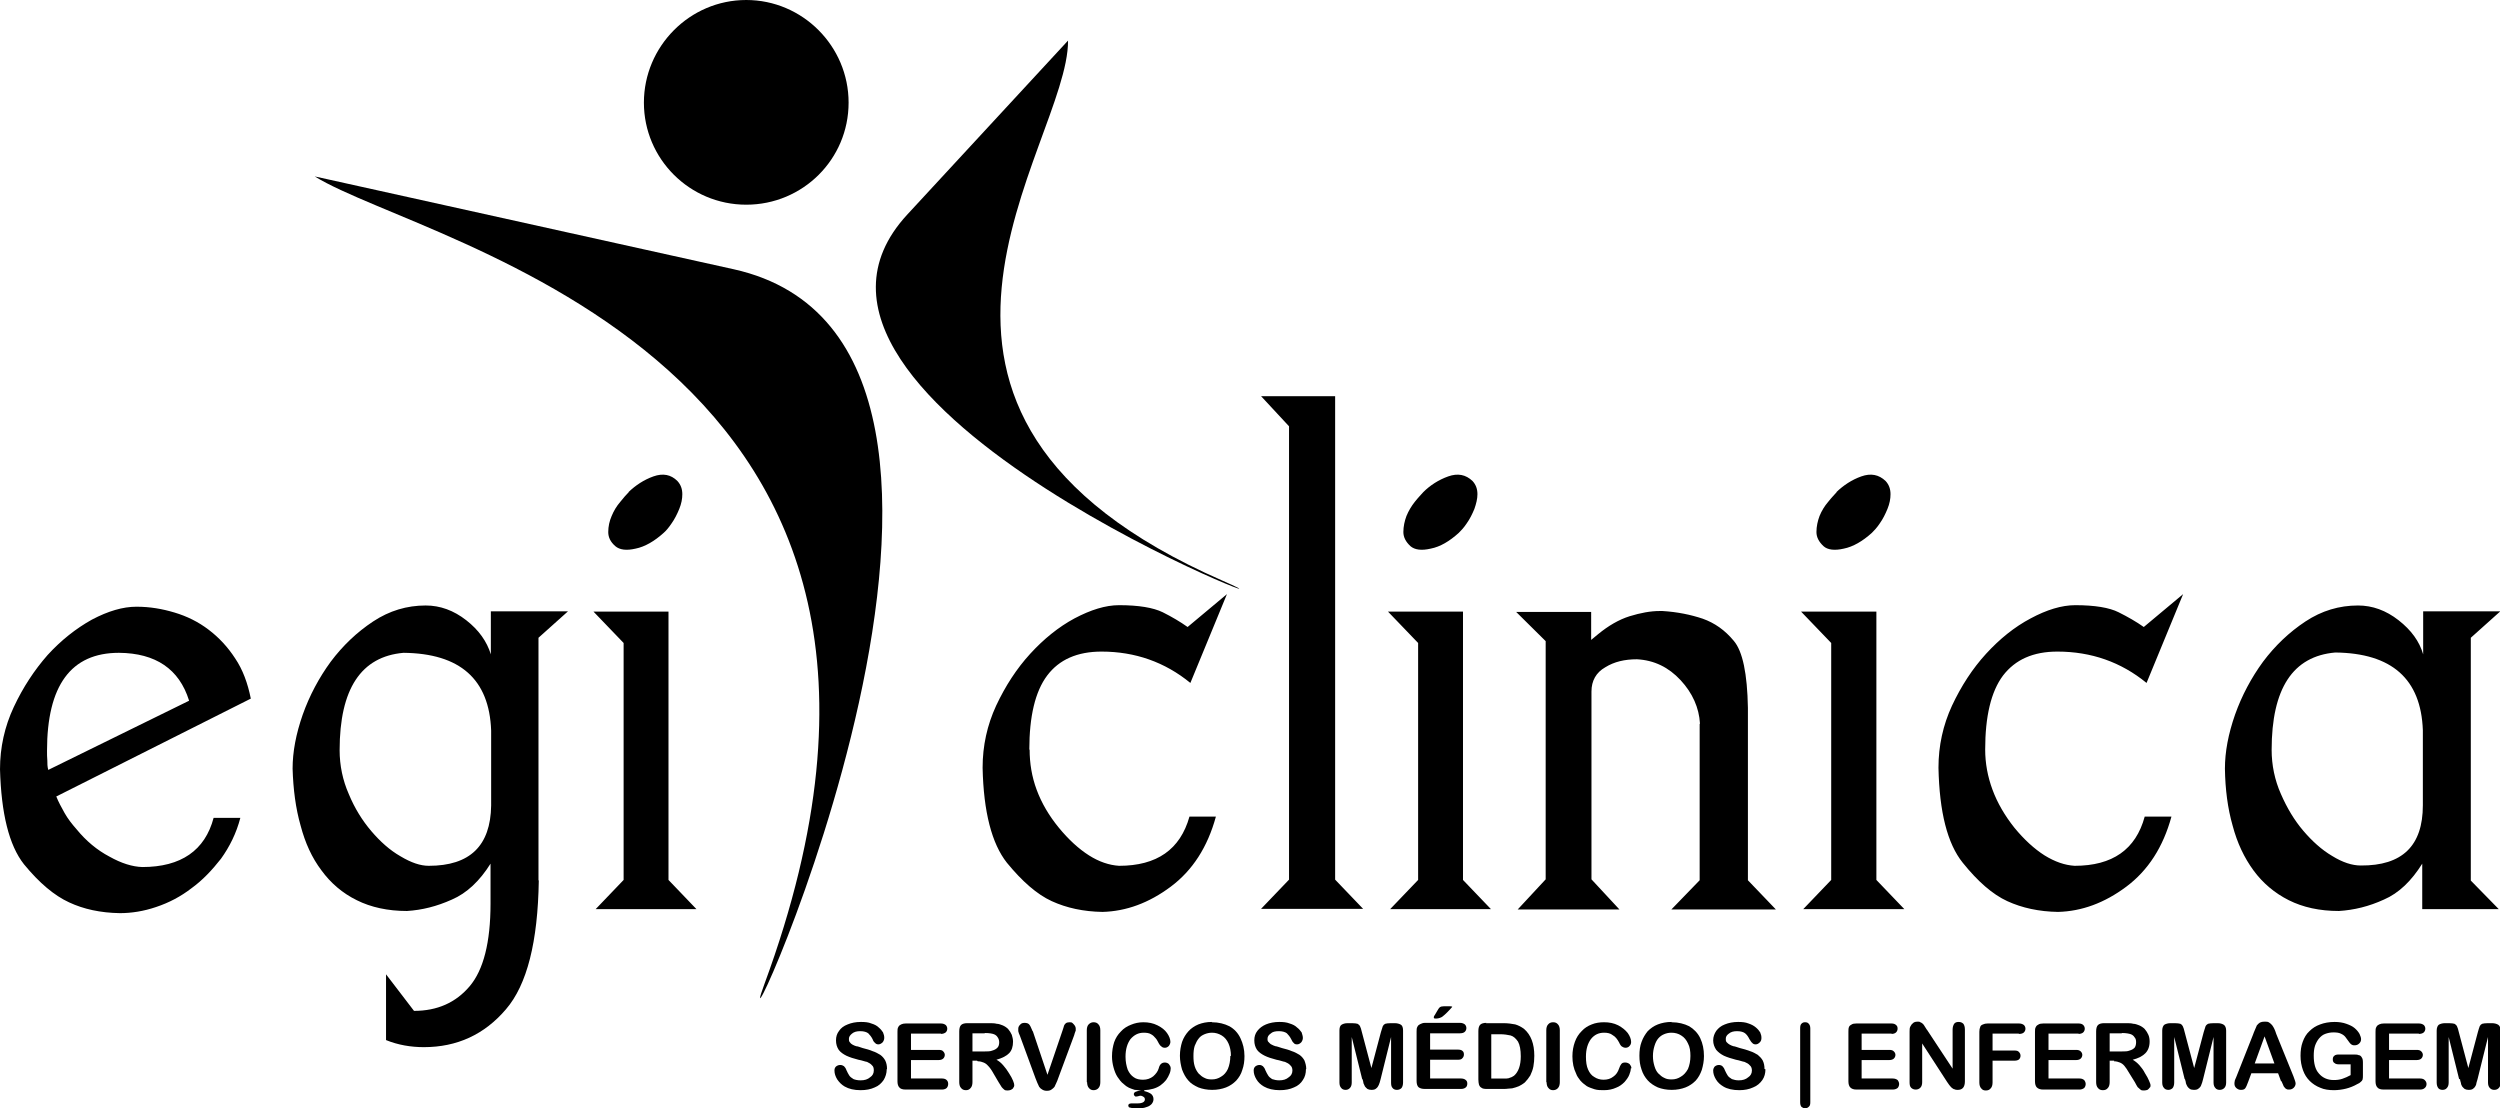<svg xmlns="http://www.w3.org/2000/svg" id="Camada_2" data-name="Camada 2" viewBox="0 0 81.34 36.06"><defs><style>      .cls-1 {        fill-rule: evenodd;      }      .cls-1, .cls-2 {        stroke-width: 0px;      }    </style></defs><g id="Layer_3" data-name="Layer 3"><g><rect class="cls-2" x="28.16" y="20.25" width=".13" height=".27"></rect><path class="cls-1" d="M21.75,19.9v8.73l.91.95h-3.28l.91-.95v-7.71l-.98-1.02h2.44ZM20.45,16.01c.23-.22.5-.4.81-.51.31-.11.57-.06.78.15.11.12.16.26.16.43,0,.15-.03.31-.1.48-.07.17-.15.33-.25.47-.1.15-.19.25-.26.31-.3.27-.61.45-.91.51-.3.07-.52.04-.66-.08-.16-.14-.23-.29-.23-.46,0-.18.04-.36.11-.52.07-.17.16-.32.28-.46.11-.14.2-.24.28-.32M17.53,28.65c-.03,1.99-.38,3.39-1.07,4.19-.7.82-1.59,1.23-2.67,1.23-.42,0-.84-.07-1.23-.23v-2.14l.91,1.19c.76,0,1.36-.27,1.81-.8.45-.53.68-1.43.68-2.69v-1.3c-.35.56-.77.96-1.26,1.17-.49.22-.97.34-1.46.37-.62,0-1.17-.12-1.63-.35-.47-.23-.85-.56-1.15-.97-.31-.41-.53-.89-.68-1.46-.16-.56-.24-1.18-.26-1.85,0-.55.11-1.13.33-1.76.22-.62.53-1.2.91-1.72.39-.52.85-.96,1.38-1.31.53-.35,1.1-.52,1.71-.52.47,0,.91.16,1.32.48.41.32.67.69.8,1.11v-1.4h2.51l-.96.86v7.89ZM15.98,23.77c-.06-1.67-1.01-2.51-2.85-2.53-1.38.12-2.08,1.17-2.08,3.17,0,.49.1.98.3,1.43.19.46.44.86.73,1.2.29.34.6.62.95.82.35.21.65.31.92.31,1.34,0,2.01-.65,2.03-1.96v-2.45ZM1.83,25.91c.07.18.17.36.27.54.1.18.24.36.39.53.31.38.67.68,1.07.89.39.22.75.33,1.07.34,1.26,0,2.04-.54,2.32-1.6h.87c-.13.5-.35.94-.63,1.33-.29.37-.6.7-.96.96-.35.27-.73.47-1.15.61-.41.14-.81.2-1.18.2-.63-.01-1.18-.13-1.65-.35-.48-.22-.97-.63-1.47-1.24-.49-.62-.74-1.66-.78-3.09,0-.71.15-1.39.45-2.03.3-.64.67-1.2,1.1-1.69.44-.48.92-.86,1.44-1.15.53-.28,1.01-.42,1.45-.42s.84.07,1.24.19c.4.12.77.3,1.11.56.33.25.62.56.86.93.25.37.41.81.51,1.31l-6.34,3.19ZM6.15,22.79c-.32-1.02-1.08-1.54-2.28-1.55-1.56,0-2.34,1.06-2.34,3.19,0,.1,0,.21.01.31,0,.1,0,.2.03.31l4.58-2.25Z"></path><path class="cls-1" d="M80.39,28.65l.91.93h-2.49v-1.48c-.35.56-.76.96-1.25,1.17-.48.22-.97.34-1.46.37-.63,0-1.17-.12-1.63-.35-.46-.23-.85-.56-1.15-.97-.3-.41-.53-.89-.68-1.46-.16-.56-.24-1.18-.25-1.85,0-.55.11-1.13.33-1.76.22-.62.53-1.2.91-1.72.39-.52.85-.96,1.38-1.31.53-.35,1.1-.52,1.71-.52.47,0,.91.16,1.32.48.41.32.68.69.8,1.11v-1.4h2.51l-.96.86v7.89ZM78.83,23.76c-.06-1.67-1.01-2.51-2.85-2.53-1.38.12-2.07,1.17-2.07,3.17,0,.49.1.98.3,1.43.2.46.44.86.73,1.2.29.34.6.62.94.82.34.21.65.31.93.31,1.35.01,2.02-.64,2.02-1.96v-2.45ZM64.59,24.39c0,.44.08.88.24,1.31.16.43.4.84.71,1.23.32.39.65.69.98.9.34.21.66.32.98.34,1.23,0,1.99-.53,2.28-1.6h.87c-.27.99-.76,1.75-1.47,2.28-.71.53-1.45.8-2.22.82-.62-.01-1.17-.13-1.65-.35-.48-.22-.96-.64-1.45-1.25-.5-.62-.76-1.65-.79-3.09,0-.72.15-1.39.44-2.02.3-.64.67-1.21,1.11-1.69.44-.48.92-.87,1.45-1.15.52-.28,1.01-.43,1.45-.43.64,0,1.11.08,1.41.23.3.15.58.31.82.48l1.28-1.07-1.19,2.89c-.83-.68-1.8-1.02-2.9-1.02-.79,0-1.37.26-1.77.78-.39.52-.58,1.33-.58,2.41M61.05,19.9v8.73l.91.95h-3.29l.91-.95v-7.71l-.98-1.02h2.44ZM59.75,16.01c.23-.22.5-.4.81-.51.31-.11.57-.06.79.15.11.12.16.26.16.43,0,.15-.03.31-.1.48-.07.17-.15.33-.25.47-.1.15-.19.24-.26.31-.3.27-.61.45-.91.51-.3.07-.53.04-.66-.08-.15-.14-.23-.29-.23-.46,0-.18.04-.36.1-.52.07-.17.16-.32.28-.46.11-.14.21-.24.28-.32M55.31,23.54c-.03-.51-.24-.99-.63-1.41-.39-.42-.86-.65-1.42-.68-.4,0-.74.08-1.03.26-.3.17-.45.44-.45.79v6.11l.91.98h-3.31l.91-.98v-7.75l-.96-.95h2.44v.91l.23-.19c.33-.27.67-.47,1.02-.58.36-.11.68-.17.98-.17h.09c.49.03.92.12,1.31.25.39.14.72.37,1.01.72.29.34.44,1.07.46,2.18v5.61l.91.95h-3.4l.92-.95v-5.08ZM47.6,19.9v8.73l.91.95h-3.28l.91-.95v-7.71l-.98-1.02h2.44ZM46.31,16.01c.22-.22.5-.4.81-.51.31-.11.57-.06.79.15.11.12.16.26.16.43,0,.15-.04.31-.1.48-.07.17-.15.33-.25.47-.1.15-.19.24-.26.31-.3.27-.6.45-.91.51-.3.07-.52.04-.66-.08-.15-.14-.23-.29-.23-.46,0-.18.04-.36.1-.52.07-.17.16-.32.27-.46.11-.14.21-.24.28-.32M43.44,12.89v15.73l.91.95h-3.32l.91-.95v-14.75l-.91-.98h2.41ZM33.5,24.39c0,.44.07.88.23,1.31.16.43.4.84.72,1.23.32.39.65.69.98.9.33.21.66.32.98.34,1.23,0,1.99-.53,2.29-1.6h.86c-.27.99-.76,1.75-1.47,2.28-.71.53-1.45.8-2.22.82-.62-.01-1.17-.13-1.65-.35-.48-.22-.96-.64-1.46-1.25-.49-.62-.76-1.65-.79-3.09,0-.72.15-1.39.44-2.02.3-.64.67-1.21,1.11-1.69.44-.48.92-.87,1.44-1.15.53-.28,1.01-.43,1.45-.43.64,0,1.11.08,1.42.23.3.15.57.31.81.48l1.28-1.07-1.19,2.89c-.83-.68-1.8-1.02-2.89-1.02-.79,0-1.38.26-1.77.78-.39.52-.58,1.33-.58,2.41"></path><path class="cls-1" d="M24.28,0c1.83,0,3.33,1.5,3.33,3.34s-1.49,3.32-3.33,3.32-3.33-1.49-3.33-3.32,1.49-3.34,3.33-3.34"></path><path class="cls-1" d="M10.24,5.74c3.66,2.27,22.17,5.82,14.63,26.28-1.52,4.11,10.06-20.8-1-23.26"></path><path class="cls-1" d="M34.75,1.32c.02,3.45-7.45,12.11,5.02,17.57,4.07,1.78-15.93-5.76-10.25-11.91"></path><path class="cls-2" d="M28.85,34.79c0,.13-.04.25-.1.35-.07.1-.16.19-.29.24-.13.06-.28.09-.46.09-.21,0-.38-.04-.52-.12-.1-.06-.17-.13-.24-.23-.06-.1-.09-.19-.09-.29,0-.05.01-.09.05-.13.04-.03.08-.05.14-.05.05,0,.09.02.12.04.03.03.06.07.08.13.03.07.06.12.09.17.03.05.08.08.14.12.05.02.13.04.23.04.13,0,.23-.03.31-.1.08-.05.12-.13.12-.22,0-.07-.01-.13-.06-.17-.04-.05-.1-.08-.16-.11-.07-.01-.16-.05-.28-.07-.16-.04-.28-.08-.39-.13-.1-.05-.19-.11-.25-.19-.06-.09-.09-.19-.09-.31s.03-.22.1-.31c.06-.09.15-.16.28-.21.12-.05.26-.08.43-.08.13,0,.25.01.34.05.1.03.18.07.24.13.06.05.11.11.14.16.03.07.04.12.04.18,0,.05-.02.1-.05.14-.04.04-.09.07-.14.07-.05,0-.09-.02-.11-.05-.03-.02-.06-.06-.08-.12-.04-.08-.09-.14-.14-.19-.05-.04-.14-.07-.26-.07-.11,0-.2.02-.27.08-.06.05-.1.1-.1.17,0,.04,0,.08.03.11.02.03.05.06.09.08.04.02.08.04.12.05.05,0,.11.03.21.06.12.03.23.06.32.1.1.03.18.08.25.12.07.05.12.11.16.18.04.08.06.17.06.28"></path><path class="cls-2" d="M30.62,33.63h-.98v.53h.9c.07,0,.12.01.15.05.03.03.05.07.05.11,0,.05-.02.09-.05.12-.03.03-.08.05-.15.05h-.9v.6h1.01c.07,0,.12.02.15.05.04.04.05.08.05.13,0,.05-.02.1-.05.13-.03.03-.09.05-.15.05h-1.18c-.1,0-.17-.02-.21-.07-.04-.04-.06-.11-.06-.2v-1.61c0-.07,0-.11.03-.16.02-.04.05-.06.09-.08.04-.02.09-.03.15-.03h1.14c.07,0,.12.02.16.05.03.03.05.07.05.12s-.02.09-.05.12c-.04.03-.09.05-.16.05"></path><path class="cls-2" d="M31.79,34.51h-.15v.7c0,.08-.02.15-.06.19-.04.05-.09.07-.15.07-.07,0-.12-.02-.16-.07-.04-.04-.06-.11-.06-.19v-1.65c0-.1.02-.17.06-.21.04-.04.11-.06.2-.06h.71c.09,0,.18,0,.25.02.07,0,.13.03.19.05.07.03.13.07.18.12.05.06.09.12.12.19.02.07.04.14.04.22,0,.16-.04.29-.13.38-.09.09-.23.16-.41.21.08.04.15.1.22.18.07.08.13.16.19.26.06.09.1.17.13.24.03.07.04.12.04.15s-.01.06-.03.08c-.01.03-.04.05-.08.07-.03.01-.06.02-.1.02-.05,0-.09,0-.12-.03-.03-.03-.06-.05-.08-.08-.03-.04-.05-.09-.1-.16l-.17-.29c-.06-.11-.12-.19-.17-.24-.05-.06-.1-.09-.15-.11-.05-.02-.11-.04-.19-.04M32.04,33.62h-.4v.59h.39c.1,0,.19,0,.26-.03.07-.02.12-.05.16-.09.04-.04.06-.1.06-.18,0-.06-.02-.12-.05-.16-.03-.05-.07-.08-.12-.1-.05-.02-.15-.04-.3-.04"></path><path class="cls-2" d="M33.6,33.54l.48,1.43.49-1.44c.03-.08.04-.13.05-.16.01-.03.03-.05.06-.08.03-.02.07-.03.12-.03.04,0,.07,0,.1.03s.05.05.07.08c.02.03.03.06.03.09,0,.02,0,.04,0,.07-.01.02-.02.05-.03.08,0,.02-.02.05-.02.07l-.52,1.4c-.02.06-.04.11-.06.15-.02.05-.04.09-.06.13-.03.04-.06.06-.1.09-.04.03-.09.04-.15.04s-.1-.01-.15-.04c-.04-.02-.07-.05-.1-.09-.02-.04-.04-.08-.06-.13-.02-.05-.04-.1-.06-.15l-.51-1.39s-.02-.05-.03-.07l-.02-.07s0-.06,0-.08c0-.05.02-.09.06-.13.04-.05.09-.06.15-.06.07,0,.13.02.16.07.03.04.06.12.1.21"></path><path class="cls-2" d="M35.36,35.21v-1.69c0-.08.02-.15.06-.19.05-.05.1-.07.16-.07.07,0,.12.02.16.07.04.04.06.11.06.19v1.69c0,.08-.02.15-.06.19-.04.05-.1.07-.16.07-.06,0-.11-.02-.15-.07-.04-.04-.06-.11-.06-.19"></path><path class="cls-2" d="M37.23,35.47v.03c.09.02.16.05.22.09.05.04.08.1.08.17,0,.06-.02.11-.06.16-.04.04-.09.08-.17.1-.07.03-.16.04-.26.04-.05,0-.1,0-.15,0-.05,0-.09-.02-.15-.03,0,0-.01,0-.02-.02,0-.02-.01-.03-.01-.04,0-.03.01-.04.04-.06.03-.01.06-.01.1-.01h.07s.04,0,.05,0c.02,0,.03,0,.04,0,.16,0,.24-.05.24-.13,0-.03-.01-.06-.04-.08-.03-.02-.06-.04-.11-.04-.02,0-.04.01-.08.02-.03,0-.06.01-.06.01-.02,0-.03-.01-.05-.03-.01-.01-.02-.03-.02-.05,0-.07.08-.1.24-.12-.07,0-.14-.02-.21-.02-.07-.02-.14-.05-.19-.07-.06-.03-.12-.07-.17-.12-.08-.06-.14-.14-.2-.23-.06-.09-.1-.2-.13-.31-.03-.11-.05-.23-.05-.36,0-.18.03-.33.07-.46.05-.14.12-.25.22-.35.09-.1.2-.17.33-.22.12-.05.25-.08.4-.08.17,0,.32.03.46.1.14.07.24.15.31.25.07.1.11.2.11.29,0,.04-.02.09-.05.13-.04.04-.08.06-.13.06-.04,0-.08-.01-.11-.04-.03-.02-.06-.05-.08-.09-.04-.07-.07-.14-.11-.18-.04-.05-.09-.1-.15-.13-.06-.04-.15-.05-.24-.05-.17,0-.31.07-.43.21-.1.14-.16.32-.16.57,0,.17.03.3.07.42.05.11.11.19.2.25.08.06.19.08.3.08.13,0,.24-.04.33-.11.09-.08.15-.16.18-.26.03-.13.1-.19.2-.19.05,0,.1.02.13.05.03.04.06.08.06.14,0,.05-.01.11-.04.18-.03.07-.06.13-.11.2-.05.06-.11.12-.18.17-.14.1-.32.15-.54.16"></path><path class="cls-2" d="M39.43,33.26c.22,0,.41.05.57.13.16.09.28.22.36.39.08.17.13.36.13.58,0,.17-.02.31-.07.45-.04.14-.11.25-.2.35-.09.09-.2.17-.33.22-.13.05-.28.08-.45.08s-.32-.03-.45-.08c-.13-.06-.25-.13-.33-.23-.09-.1-.15-.22-.2-.35-.04-.14-.07-.29-.07-.45,0-.17.03-.32.07-.45.05-.14.12-.25.21-.35.08-.09.2-.17.32-.22.13-.05.27-.08.44-.08M40.05,34.36c0-.16-.03-.3-.08-.41-.05-.11-.12-.2-.22-.26-.1-.06-.2-.09-.32-.09-.08,0-.17.02-.24.05-.07.03-.14.07-.19.14-.05.06-.09.14-.13.24-.03.1-.04.2-.04.33s.01.23.04.33c.03.1.08.18.13.24.06.06.12.11.19.14.07.04.15.05.24.05.11,0,.21-.03.3-.09.09-.05.17-.14.22-.25.05-.12.08-.26.08-.43"></path><path class="cls-2" d="M42.49,34.79c0,.13-.03.25-.1.35-.06.1-.16.19-.29.24-.13.06-.28.09-.46.09-.21,0-.38-.04-.52-.12-.1-.06-.18-.13-.24-.23-.06-.1-.09-.19-.09-.29,0-.05.01-.09.05-.13.04-.03.08-.05.14-.05.05,0,.08.02.11.04.03.03.06.07.08.13.03.07.06.12.09.17.03.05.07.08.13.12.06.02.14.04.23.04.13,0,.23-.03.31-.1.08-.05.12-.13.12-.22,0-.07-.02-.13-.07-.17-.04-.05-.1-.08-.17-.11-.07-.01-.16-.05-.28-.07-.15-.04-.28-.08-.38-.13-.1-.05-.19-.11-.25-.19-.06-.09-.09-.19-.09-.31s.03-.22.1-.31c.07-.09.16-.16.28-.21.12-.05.27-.08.43-.08.13,0,.24.01.34.05.1.03.18.07.24.13.07.05.11.11.15.16.02.07.04.12.04.18,0,.05-.02.1-.05.14-.04.04-.08.07-.14.07s-.09-.02-.11-.05c-.03-.02-.05-.06-.08-.12-.04-.08-.09-.14-.14-.19-.05-.04-.14-.07-.26-.07s-.21.02-.27.08c-.07.05-.1.1-.1.17,0,.04,0,.08.04.11.03.03.05.06.1.08.04.02.08.04.12.05.04,0,.11.03.21.06.12.03.23.06.32.1.1.03.18.08.25.12.07.05.12.11.16.18.03.08.06.17.06.28"></path><path class="cls-2" d="M44.32,35.11l-.34-1.37v1.48c0,.08-.02.14-.06.18-.04.04-.08.06-.14.06s-.11-.02-.14-.06c-.04-.04-.06-.1-.06-.18v-1.69c0-.09.02-.16.07-.19.05-.03.11-.05.2-.05h.14c.08,0,.14.01.18.02.03.02.06.04.08.08.02.04.04.1.06.19l.31,1.17.31-1.17c.03-.09.05-.15.06-.19.02-.04.04-.06.08-.08.04-.01.09-.02.18-.02h.13c.08,0,.15.02.2.05.05.03.07.1.07.19v1.69c0,.08-.02.14-.05.18-.04.04-.09.06-.15.06-.06,0-.11-.02-.14-.06-.04-.04-.05-.1-.05-.18v-1.48l-.34,1.37c-.02.08-.04.15-.06.19-.02.04-.04.08-.08.11-.04.04-.09.05-.16.05-.05,0-.09-.01-.13-.03-.03-.03-.06-.05-.08-.08-.02-.04-.03-.07-.05-.11,0-.04-.02-.09-.03-.13"></path><path class="cls-2" d="M47.5,33.62h-.97v.53h.9c.06,0,.12.01.15.04.04.03.05.07.05.12s-.02.09-.05.12c-.03.04-.08.05-.15.05h-.9v.61h1.01c.06,0,.12.02.15.05.04.03.05.07.05.12,0,.05-.02.1-.05.12-.03.03-.09.05-.15.05h-1.18c-.1,0-.16-.02-.21-.06-.04-.04-.06-.11-.06-.2v-1.61c0-.07,0-.11.03-.16.02-.04.05-.06.09-.08.04-.02.09-.04.15-.04h1.14c.07,0,.12.02.16.05.03.03.05.07.05.12,0,.05-.02.09-.05.12-.03.03-.08.05-.16.05M46.97,32.74h.2s.08,0,.08.02c0,0-.03.03-.08.09-.05.06-.11.11-.16.16-.06.05-.09.08-.12.09-.06.03-.12.04-.18.04-.04,0-.06-.01-.06-.03,0-.02,0-.05.03-.08l.07-.12c.04-.07.07-.12.1-.14.03-.02.07-.03.13-.03"></path><path class="cls-2" d="M48.35,33.29h.57c.15,0,.27.02.38.04.1.03.2.08.29.15.22.19.33.48.33.87,0,.13-.01.24-.03.35-.02.11-.06.2-.1.29-.05.08-.11.16-.18.23-.06.05-.13.09-.19.12-.07.03-.14.05-.22.07-.08,0-.17.02-.26.02h-.57c-.07,0-.14-.01-.17-.04-.04-.02-.06-.05-.08-.1-.01-.04-.02-.1-.02-.17v-1.57c0-.1.02-.17.06-.21.04-.04.11-.06.2-.06M48.52,33.63v1.46h.33c.07,0,.13,0,.17,0,.04,0,.08-.01.12-.03.05-.01.08-.04.12-.06.14-.12.22-.33.22-.63,0-.21-.03-.37-.09-.48-.07-.1-.14-.17-.24-.2-.09-.02-.21-.04-.34-.04h-.29Z"></path><path class="cls-2" d="M50.31,35.21v-1.69c0-.08.02-.15.06-.19.04-.05.1-.07.16-.07.07,0,.12.02.16.07.04.04.06.11.06.19v1.69c0,.08-.02.15-.06.19-.04.05-.1.07-.16.07-.06,0-.11-.02-.15-.07-.04-.04-.06-.11-.06-.19"></path><path class="cls-2" d="M53.06,34.76c0,.06-.02.14-.05.21-.03.08-.09.16-.16.24-.07.07-.16.14-.27.18-.11.05-.24.08-.39.08-.11,0-.21,0-.31-.03-.09-.03-.18-.06-.25-.1-.07-.05-.15-.11-.21-.18-.06-.08-.11-.14-.14-.23-.04-.08-.07-.17-.09-.26-.02-.1-.03-.2-.03-.3,0-.18.03-.33.08-.47.05-.14.12-.25.22-.35.09-.1.2-.17.33-.22.12-.05.26-.07.4-.07.17,0,.32.03.46.1.13.07.23.15.31.25.07.1.11.2.11.29,0,.04-.01.09-.05.13-.03.04-.08.06-.13.06s-.09-.02-.12-.04c-.03-.02-.06-.06-.09-.13-.06-.11-.12-.19-.21-.24-.07-.06-.17-.08-.28-.08-.18,0-.32.07-.43.21-.1.14-.16.32-.16.57,0,.17.02.31.07.42.05.11.11.19.2.24.09.06.19.09.3.09.13,0,.23-.03.32-.1.09-.06.15-.15.19-.27.02-.06.04-.1.07-.14.03-.04.07-.05.13-.05.05,0,.1.02.14.05.03.04.06.08.06.14"></path><path class="cls-2" d="M54.39,33.26c.22,0,.41.05.57.13.15.09.28.22.36.39.08.17.12.36.12.58,0,.17-.03.31-.07.45-.05.14-.11.25-.2.35-.09.09-.2.17-.33.22-.13.05-.28.08-.45.08s-.32-.03-.45-.08c-.13-.06-.24-.13-.33-.23-.09-.1-.16-.22-.2-.35-.05-.14-.07-.29-.07-.45,0-.17.02-.32.07-.45.05-.14.12-.25.2-.35.09-.09.2-.17.33-.22.13-.05.28-.08.44-.08M55,34.36c0-.16-.02-.3-.08-.41-.05-.11-.12-.2-.22-.26-.09-.06-.2-.09-.32-.09-.09,0-.17.02-.24.05-.07.03-.13.07-.19.14-.05.06-.09.14-.12.24-.03.1-.05.2-.05.33s.02.23.05.33c.03.1.07.18.13.24.06.06.12.11.19.14.07.04.15.05.24.05.11,0,.21-.03.3-.09.09-.05.17-.14.23-.25.05-.12.08-.26.08-.43"></path><path class="cls-2" d="M57.44,34.79c0,.13-.03.25-.1.35-.07.1-.17.19-.3.24-.13.06-.28.09-.45.09-.21,0-.39-.04-.52-.12-.1-.06-.18-.13-.24-.23-.06-.1-.09-.19-.09-.29,0-.05.02-.09.05-.13.04-.03.08-.05.14-.05.04,0,.09.02.11.04.03.03.06.07.08.13.03.07.06.12.09.17.03.05.08.08.14.12.06.02.13.04.22.04.13,0,.23-.03.31-.1.08-.05.12-.13.12-.22,0-.07-.02-.13-.07-.17-.04-.05-.1-.08-.17-.11-.07-.01-.16-.05-.28-.07-.15-.04-.28-.08-.39-.13-.1-.05-.18-.11-.25-.19-.06-.09-.1-.19-.1-.31s.04-.22.1-.31c.07-.09.15-.16.28-.21.12-.05.27-.08.43-.08.13,0,.24.01.34.05.09.03.17.07.24.13.06.05.11.11.14.16.03.07.04.12.04.18,0,.05-.01.1-.05.14-.04.04-.08.07-.14.07-.05,0-.09-.02-.11-.05-.03-.02-.05-.06-.09-.12-.04-.08-.08-.14-.14-.19-.05-.04-.14-.07-.26-.07-.11,0-.2.02-.27.08-.07.05-.1.1-.1.17,0,.04,0,.08.03.11.03.03.06.06.1.08.04.02.08.04.12.05.04,0,.11.03.21.06.12.03.23.06.33.1.1.03.18.08.25.12.06.05.12.11.16.18.04.08.06.17.06.28"></path><path class="cls-2" d="M58.9,33.46v2.4c0,.07-.01.12-.05.15-.03.03-.07.05-.12.05-.05,0-.08-.02-.12-.05-.03-.04-.04-.09-.04-.15v-2.4c0-.07.01-.12.04-.15.04-.04.07-.05.12-.05.05,0,.09.01.12.05.03.03.05.08.05.15"></path><path class="cls-2" d="M61.55,33.63h-.98v.53h.9c.07,0,.11.01.15.05.03.03.05.07.05.11,0,.05-.02.09-.05.12-.03.03-.08.05-.15.05h-.9v.6h1.01c.07,0,.12.02.16.05.03.04.05.08.05.13,0,.05-.02.1-.05.13-.04.03-.09.05-.16.05h-1.17c-.1,0-.16-.02-.21-.07-.04-.04-.06-.11-.06-.2v-1.61c0-.07,0-.11.02-.16.02-.04.05-.06.09-.08.03-.02.08-.03.15-.03h1.14c.07,0,.12.02.15.05.04.03.05.07.05.12s-.02.09-.05.12c-.03.03-.08.05-.15.05"></path><path class="cls-2" d="M62.7,33.51l.83,1.26v-1.27c0-.08.02-.14.05-.19.04-.05.09-.06.15-.06s.11.02.15.06c.03.04.05.1.05.19v1.68c0,.19-.08.28-.23.28-.04,0-.07,0-.11-.02-.03,0-.06-.03-.09-.05-.02-.02-.05-.05-.08-.09-.02-.03-.04-.06-.07-.1l-.81-1.25v1.26c0,.08-.02.14-.06.18-.04.04-.09.06-.15.06s-.11-.02-.15-.06c-.04-.04-.05-.1-.05-.18v-1.65c0-.07,0-.12.03-.17.02-.04.04-.07.09-.11.04-.03.09-.04.13-.04s.08,0,.1.02c.03.01.06.03.08.05.02.02.04.04.06.08.02.04.05.07.07.11"></path><path class="cls-2" d="M65.68,33.63h-.85v.55h.71c.07,0,.12.01.15.05.03.03.05.07.05.12,0,.05-.02.09-.05.12-.04.03-.09.04-.15.04h-.71v.71c0,.08-.02.15-.06.19-.04.05-.09.07-.16.07s-.11-.02-.15-.07c-.04-.04-.06-.11-.06-.19v-1.65c0-.07.01-.11.03-.16.01-.04.04-.06.09-.08.04-.02.09-.03.15-.03h1.02c.07,0,.12.02.16.05.03.03.05.07.05.12s-.02.09-.05.12c-.03.03-.08.05-.16.05"></path><path class="cls-2" d="M67.63,33.63h-.98v.53h.9c.06,0,.11.01.15.05.03.03.05.07.05.11,0,.05-.02.09-.05.12-.03.03-.08.05-.15.05h-.9v.6h1.01c.07,0,.11.02.15.05.03.04.05.08.05.13,0,.05-.02.1-.05.13-.04.03-.09.05-.15.05h-1.18c-.09,0-.16-.02-.21-.07-.04-.04-.06-.11-.06-.2v-1.61c0-.07,0-.11.03-.16.02-.04.05-.06.09-.08.03-.02.09-.03.15-.03h1.15c.07,0,.12.02.15.05.03.03.05.07.05.12s-.02.09-.05.12c-.03.03-.09.05-.15.05"></path><path class="cls-2" d="M68.79,34.51h-.15v.7c0,.08-.02.15-.06.19-.04.05-.09.07-.16.07-.07,0-.12-.02-.16-.07-.04-.04-.06-.11-.06-.19v-1.65c0-.1.02-.17.06-.21.04-.04.11-.06.2-.06h.7c.1,0,.18,0,.25.02.07,0,.13.03.19.05.07.03.13.07.18.12.05.06.09.12.12.19.03.07.04.14.04.22,0,.16-.05.29-.14.38-.09.09-.22.16-.41.21.07.04.15.1.22.18.07.08.13.16.18.26.06.09.1.17.13.24.03.07.05.12.05.15s0,.06-.03.08c-.02.03-.04.05-.07.07-.03.01-.07.02-.11.02-.05,0-.09,0-.12-.03-.03-.03-.06-.05-.09-.08-.03-.04-.05-.09-.09-.16l-.18-.29c-.06-.11-.12-.19-.16-.24-.05-.06-.1-.09-.15-.11-.05-.02-.11-.04-.19-.04M69.04,33.62h-.4v.59h.39c.11,0,.19,0,.26-.03.07-.02.12-.05.16-.09.03-.04.05-.1.05-.18,0-.06-.01-.12-.05-.16-.03-.05-.07-.08-.12-.1-.06-.02-.15-.04-.3-.04"></path><path class="cls-2" d="M71.08,35.11l-.34-1.37v1.48c0,.08-.02.14-.05.18-.04.04-.09.06-.14.06-.06,0-.11-.02-.14-.06-.04-.04-.06-.1-.06-.18v-1.69c0-.09.03-.16.07-.19.05-.03.12-.05.2-.05h.14c.08,0,.14.01.18.02.04.02.06.04.08.08.02.04.04.1.06.19l.31,1.17.31-1.17c.03-.09.05-.15.06-.19.02-.04.05-.06.08-.08.04-.01.1-.02.18-.02h.13c.09,0,.15.02.2.05.05.03.08.1.08.19v1.69c0,.08-.02.14-.06.18-.04.04-.09.06-.15.06-.06,0-.11-.02-.14-.06-.04-.04-.06-.1-.06-.18v-1.48l-.34,1.37c-.02.08-.04.15-.06.19-.01.04-.04.08-.08.11-.04.04-.09.05-.16.05-.05,0-.1-.01-.13-.03-.04-.03-.06-.05-.08-.08-.02-.04-.04-.07-.05-.11,0-.04-.02-.09-.03-.13"></path><path class="cls-2" d="M74.22,35.19l-.1-.27h-.87l-.1.27c-.04.11-.07.18-.1.22-.03.04-.08.05-.14.05s-.1-.02-.15-.06c-.04-.04-.06-.08-.06-.14,0-.02,0-.05.01-.09,0-.03.03-.07.05-.13l.55-1.39s.03-.09.06-.15c.02-.05.04-.1.06-.14.03-.04.06-.06.1-.09.04-.02.09-.03.15-.03s.11,0,.15.03c.04.03.07.05.1.09.03.04.05.08.07.12.02.04.04.1.06.16l.56,1.38c.04.11.07.19.07.23,0,.05-.02.1-.06.14-.04.04-.09.06-.15.06-.04,0-.07,0-.09-.02-.02,0-.04-.03-.06-.05-.02-.02-.04-.05-.05-.09-.02-.05-.04-.08-.05-.12M73.36,34.6h.64l-.32-.88-.32.88Z"></path><path class="cls-2" d="M76.88,34.57v.41c0,.05,0,.1-.01.14-.01.03-.03.06-.06.08-.03.03-.06.05-.11.07-.12.07-.25.12-.37.15-.12.03-.26.05-.39.05-.16,0-.32-.02-.45-.08-.13-.05-.25-.13-.34-.22-.1-.1-.17-.21-.22-.35-.05-.14-.08-.29-.08-.47,0-.16.02-.32.07-.45.05-.14.12-.26.22-.35.1-.1.21-.17.35-.22.13-.05.29-.08.47-.08.14,0,.27.02.38.06.11.04.2.08.27.14.07.06.12.12.16.19.03.07.05.12.05.17,0,.06-.02.1-.06.14-.04.04-.09.06-.15.06-.03,0-.06,0-.09-.02-.03-.01-.05-.04-.07-.06-.06-.08-.1-.14-.14-.19-.03-.04-.08-.08-.15-.11-.06-.03-.14-.04-.24-.04s-.19.02-.27.05c-.08.03-.14.08-.2.15-.05.06-.1.15-.13.24-.03.1-.04.2-.04.32,0,.25.05.45.17.58.11.13.27.21.48.21.1,0,.19-.01.28-.04.09-.03.18-.07.27-.12v-.35h-.33c-.08,0-.15,0-.19-.04-.04-.02-.06-.06-.06-.12,0-.05.01-.09.05-.12.03-.03.08-.04.14-.04h.5c.06,0,.11,0,.15.02.04,0,.08.03.1.07.03.04.04.09.04.17"></path><path class="cls-2" d="M78.7,33.63h-.97v.53h.9c.07,0,.11.01.15.05.03.03.05.07.05.11,0,.05-.02.09-.05.12-.03.03-.08.05-.15.05h-.9v.6h1.01c.07,0,.12.02.15.05.04.04.06.08.06.13,0,.05-.02.1-.06.13-.03.03-.08.05-.15.05h-1.18c-.1,0-.17-.02-.21-.07-.04-.04-.06-.11-.06-.2v-1.61c0-.07,0-.11.03-.16.02-.04.05-.06.09-.08.04-.02.09-.03.15-.03h1.14c.07,0,.12.02.16.05.03.03.05.07.05.12s-.02.09-.05.12c-.03.03-.09.05-.16.05"></path><path class="cls-2" d="M80.01,35.11l-.34-1.37v1.48c0,.08-.02.14-.06.18-.03.04-.08.06-.14.06-.06,0-.11-.02-.14-.06-.03-.04-.05-.1-.05-.18v-1.69c0-.09.03-.16.07-.19.05-.03.12-.05.2-.05h.13c.08,0,.14.01.18.02.03.02.06.04.08.08.02.04.04.1.06.19l.31,1.17.31-1.17c.02-.09.05-.15.06-.19.02-.04.04-.06.08-.08.04-.01.1-.02.18-.02h.14c.08,0,.15.02.2.05.05.03.08.1.08.19v1.69c0,.08-.02.14-.06.18-.04.04-.08.06-.15.06-.06,0-.1-.02-.14-.06-.04-.04-.06-.1-.06-.18v-1.48l-.34,1.37c-.03.08-.04.15-.05.19-.02.04-.04.08-.08.11-.04.04-.09.05-.16.05-.05,0-.09-.01-.13-.03-.03-.03-.06-.05-.08-.08-.02-.04-.04-.07-.04-.11-.01-.04-.03-.09-.03-.13"></path></g></g></svg>